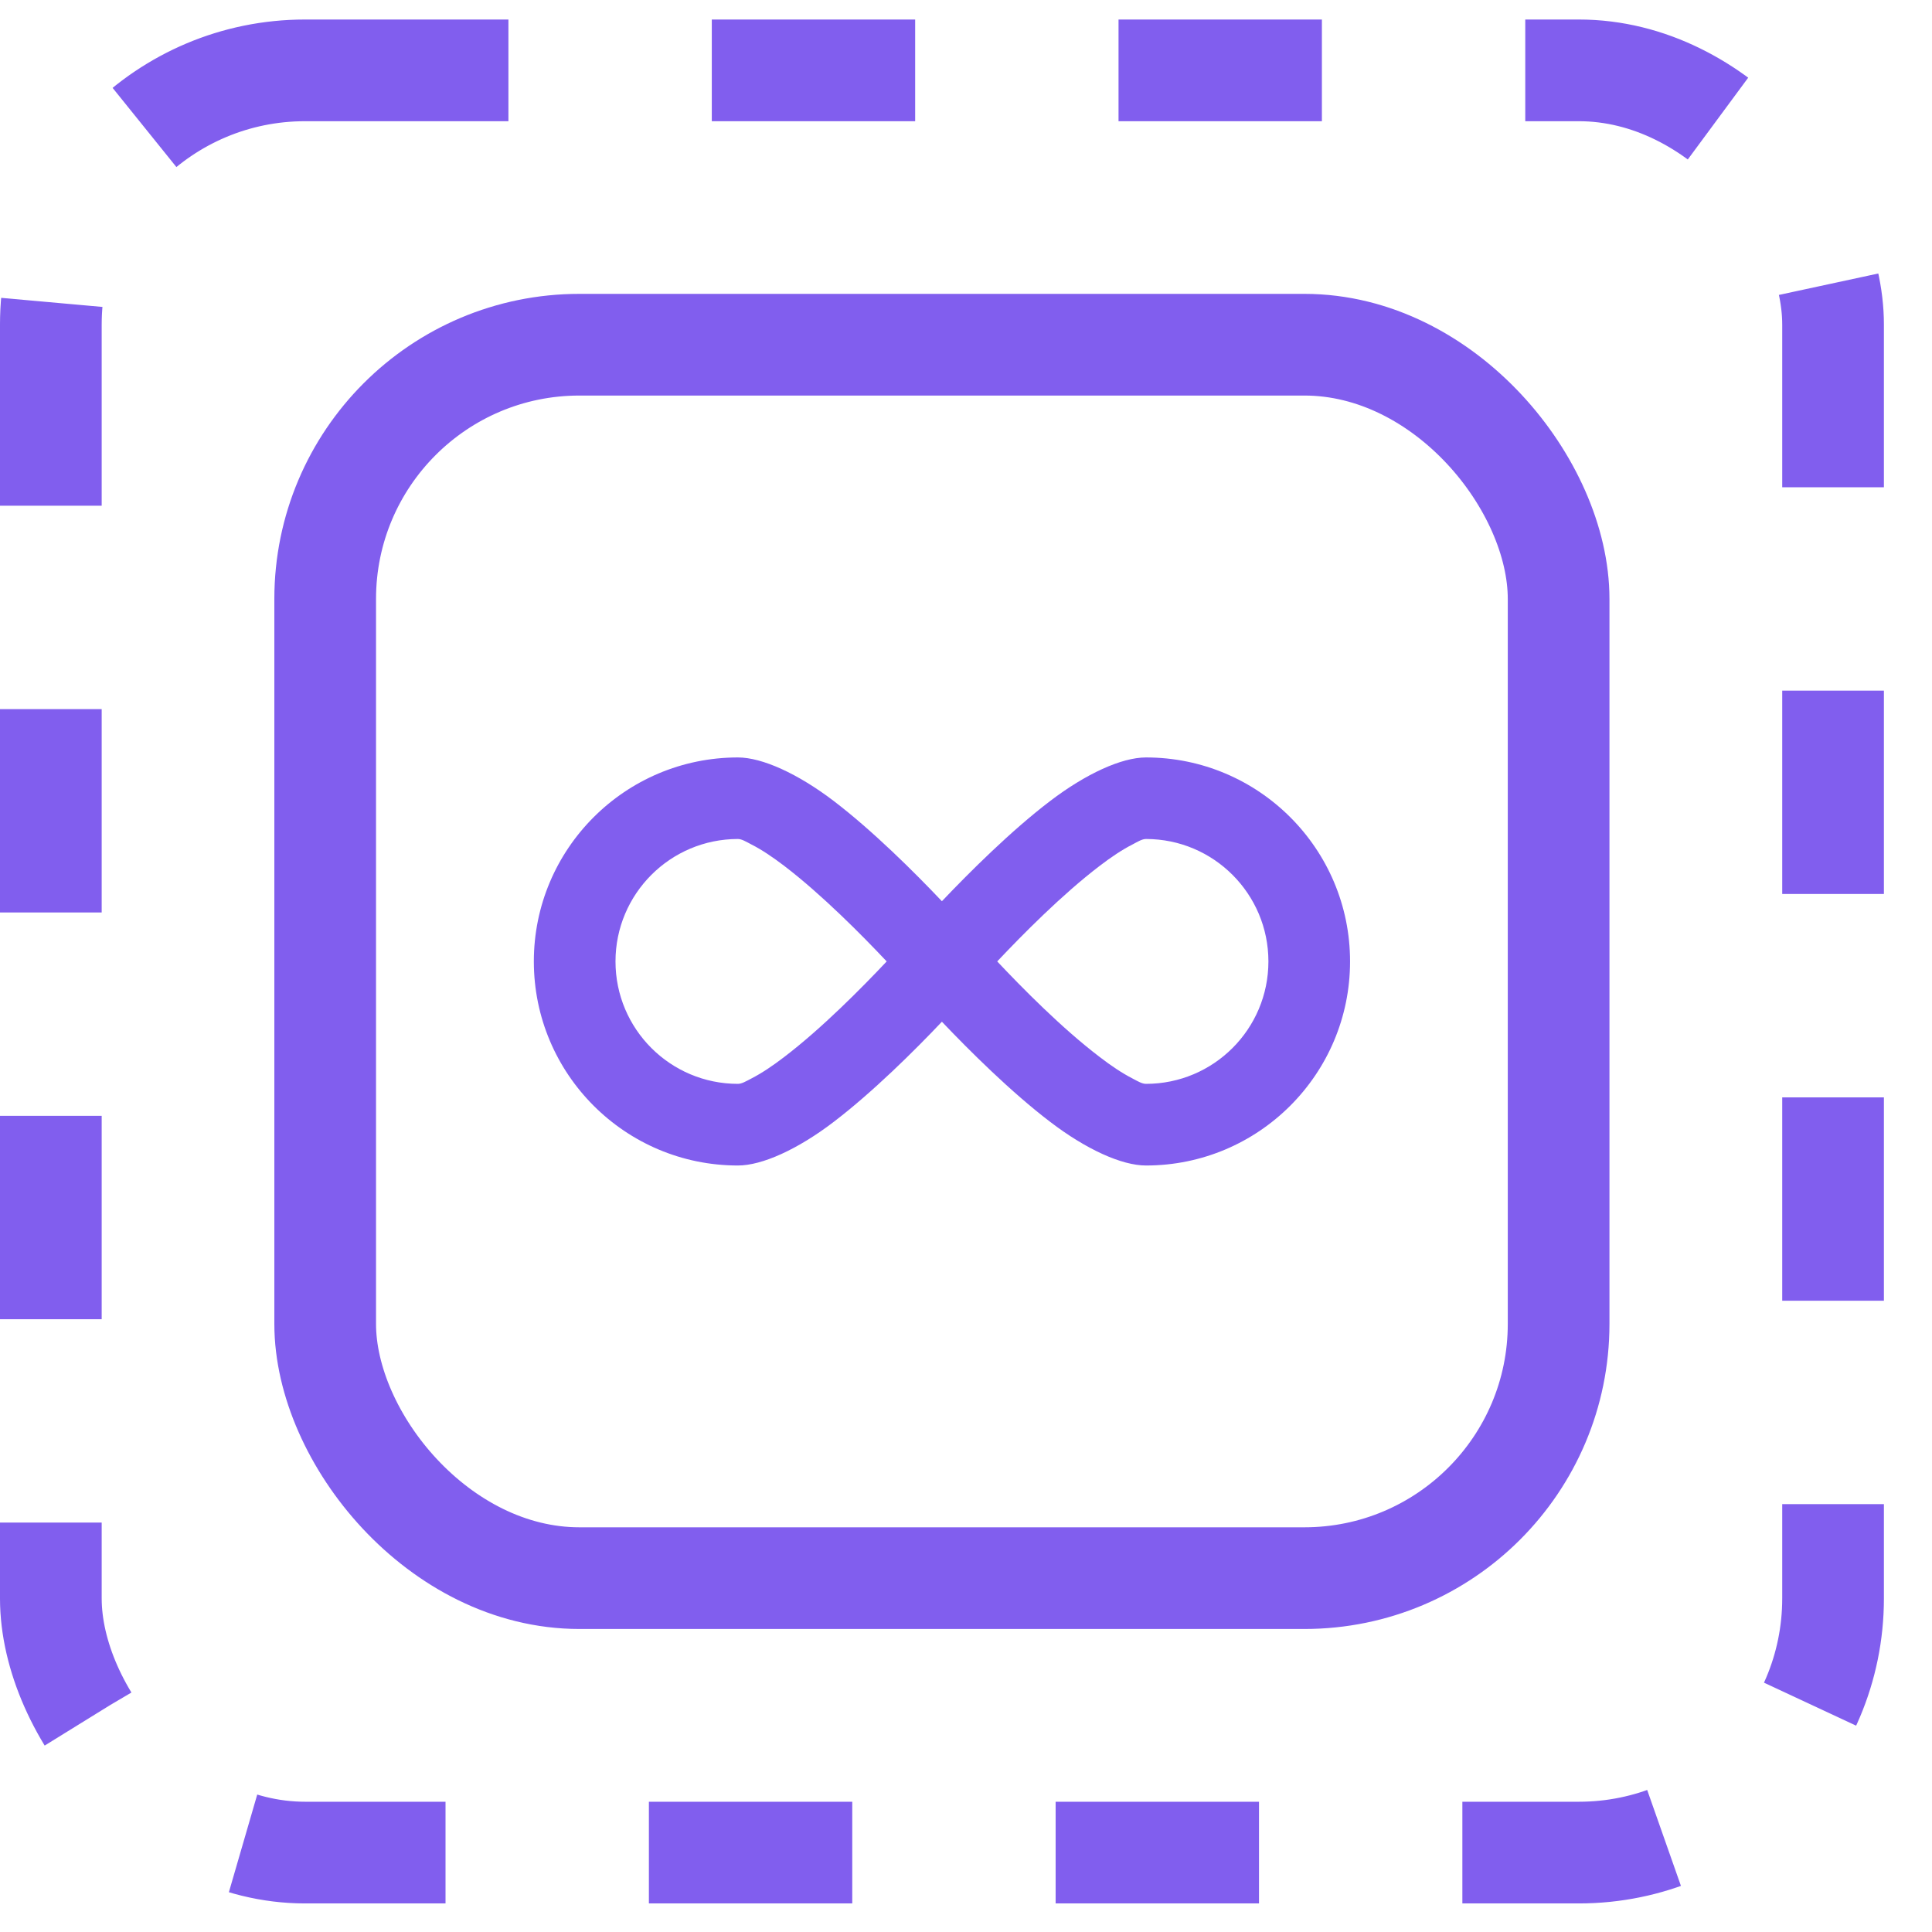 <svg width="19" height="19" viewBox="0 0 19 19" fill="none" xmlns="http://www.w3.org/2000/svg">
<rect x="0.5" y="0.692" width="17.527" height="17.527" rx="2.5" stroke="#815EEE" stroke-dasharray="2 2"/>
<rect x="3.198" y="3.39" width="12.13" height="12.13" rx="2.5" stroke="#815EEE"/>
<path fill-rule="evenodd" clip-rule="evenodd" d="M7.257 7.449C6.149 7.449 5.25 8.348 5.25 9.455C5.25 10.563 6.149 11.462 7.257 11.462C7.496 11.462 7.847 11.302 8.199 11.033C8.583 10.74 8.994 10.332 9.263 10.048C9.533 10.332 9.943 10.74 10.328 11.033C10.68 11.302 11.03 11.462 11.27 11.462C12.378 11.462 13.277 10.563 13.277 9.455C13.277 8.348 12.378 7.449 11.27 7.449C11.03 7.449 10.68 7.609 10.328 7.877C9.943 8.17 9.533 8.579 9.263 8.863C8.994 8.579 8.583 8.17 8.199 7.877C7.847 7.609 7.496 7.449 7.257 7.449ZM7.257 8.251C7.295 8.251 7.338 8.278 7.39 8.305C7.491 8.356 7.6 8.43 7.712 8.515C8.081 8.797 8.475 9.195 8.72 9.455C8.475 9.715 8.081 10.114 7.712 10.395C7.6 10.481 7.491 10.554 7.39 10.606C7.338 10.633 7.295 10.659 7.257 10.659C6.592 10.659 6.053 10.12 6.053 9.455C6.053 8.791 6.592 8.251 7.257 8.251ZM11.27 8.251C11.935 8.251 12.474 8.791 12.474 9.455C12.474 10.12 11.935 10.659 11.27 10.659C11.231 10.659 11.188 10.633 11.137 10.606C11.036 10.554 10.926 10.481 10.815 10.395C10.445 10.114 10.052 9.715 9.807 9.455C10.052 9.195 10.445 8.797 10.815 8.515C10.926 8.43 11.036 8.356 11.137 8.305C11.188 8.278 11.231 8.251 11.27 8.251Z" fill="#815EEE"/>
</svg>
